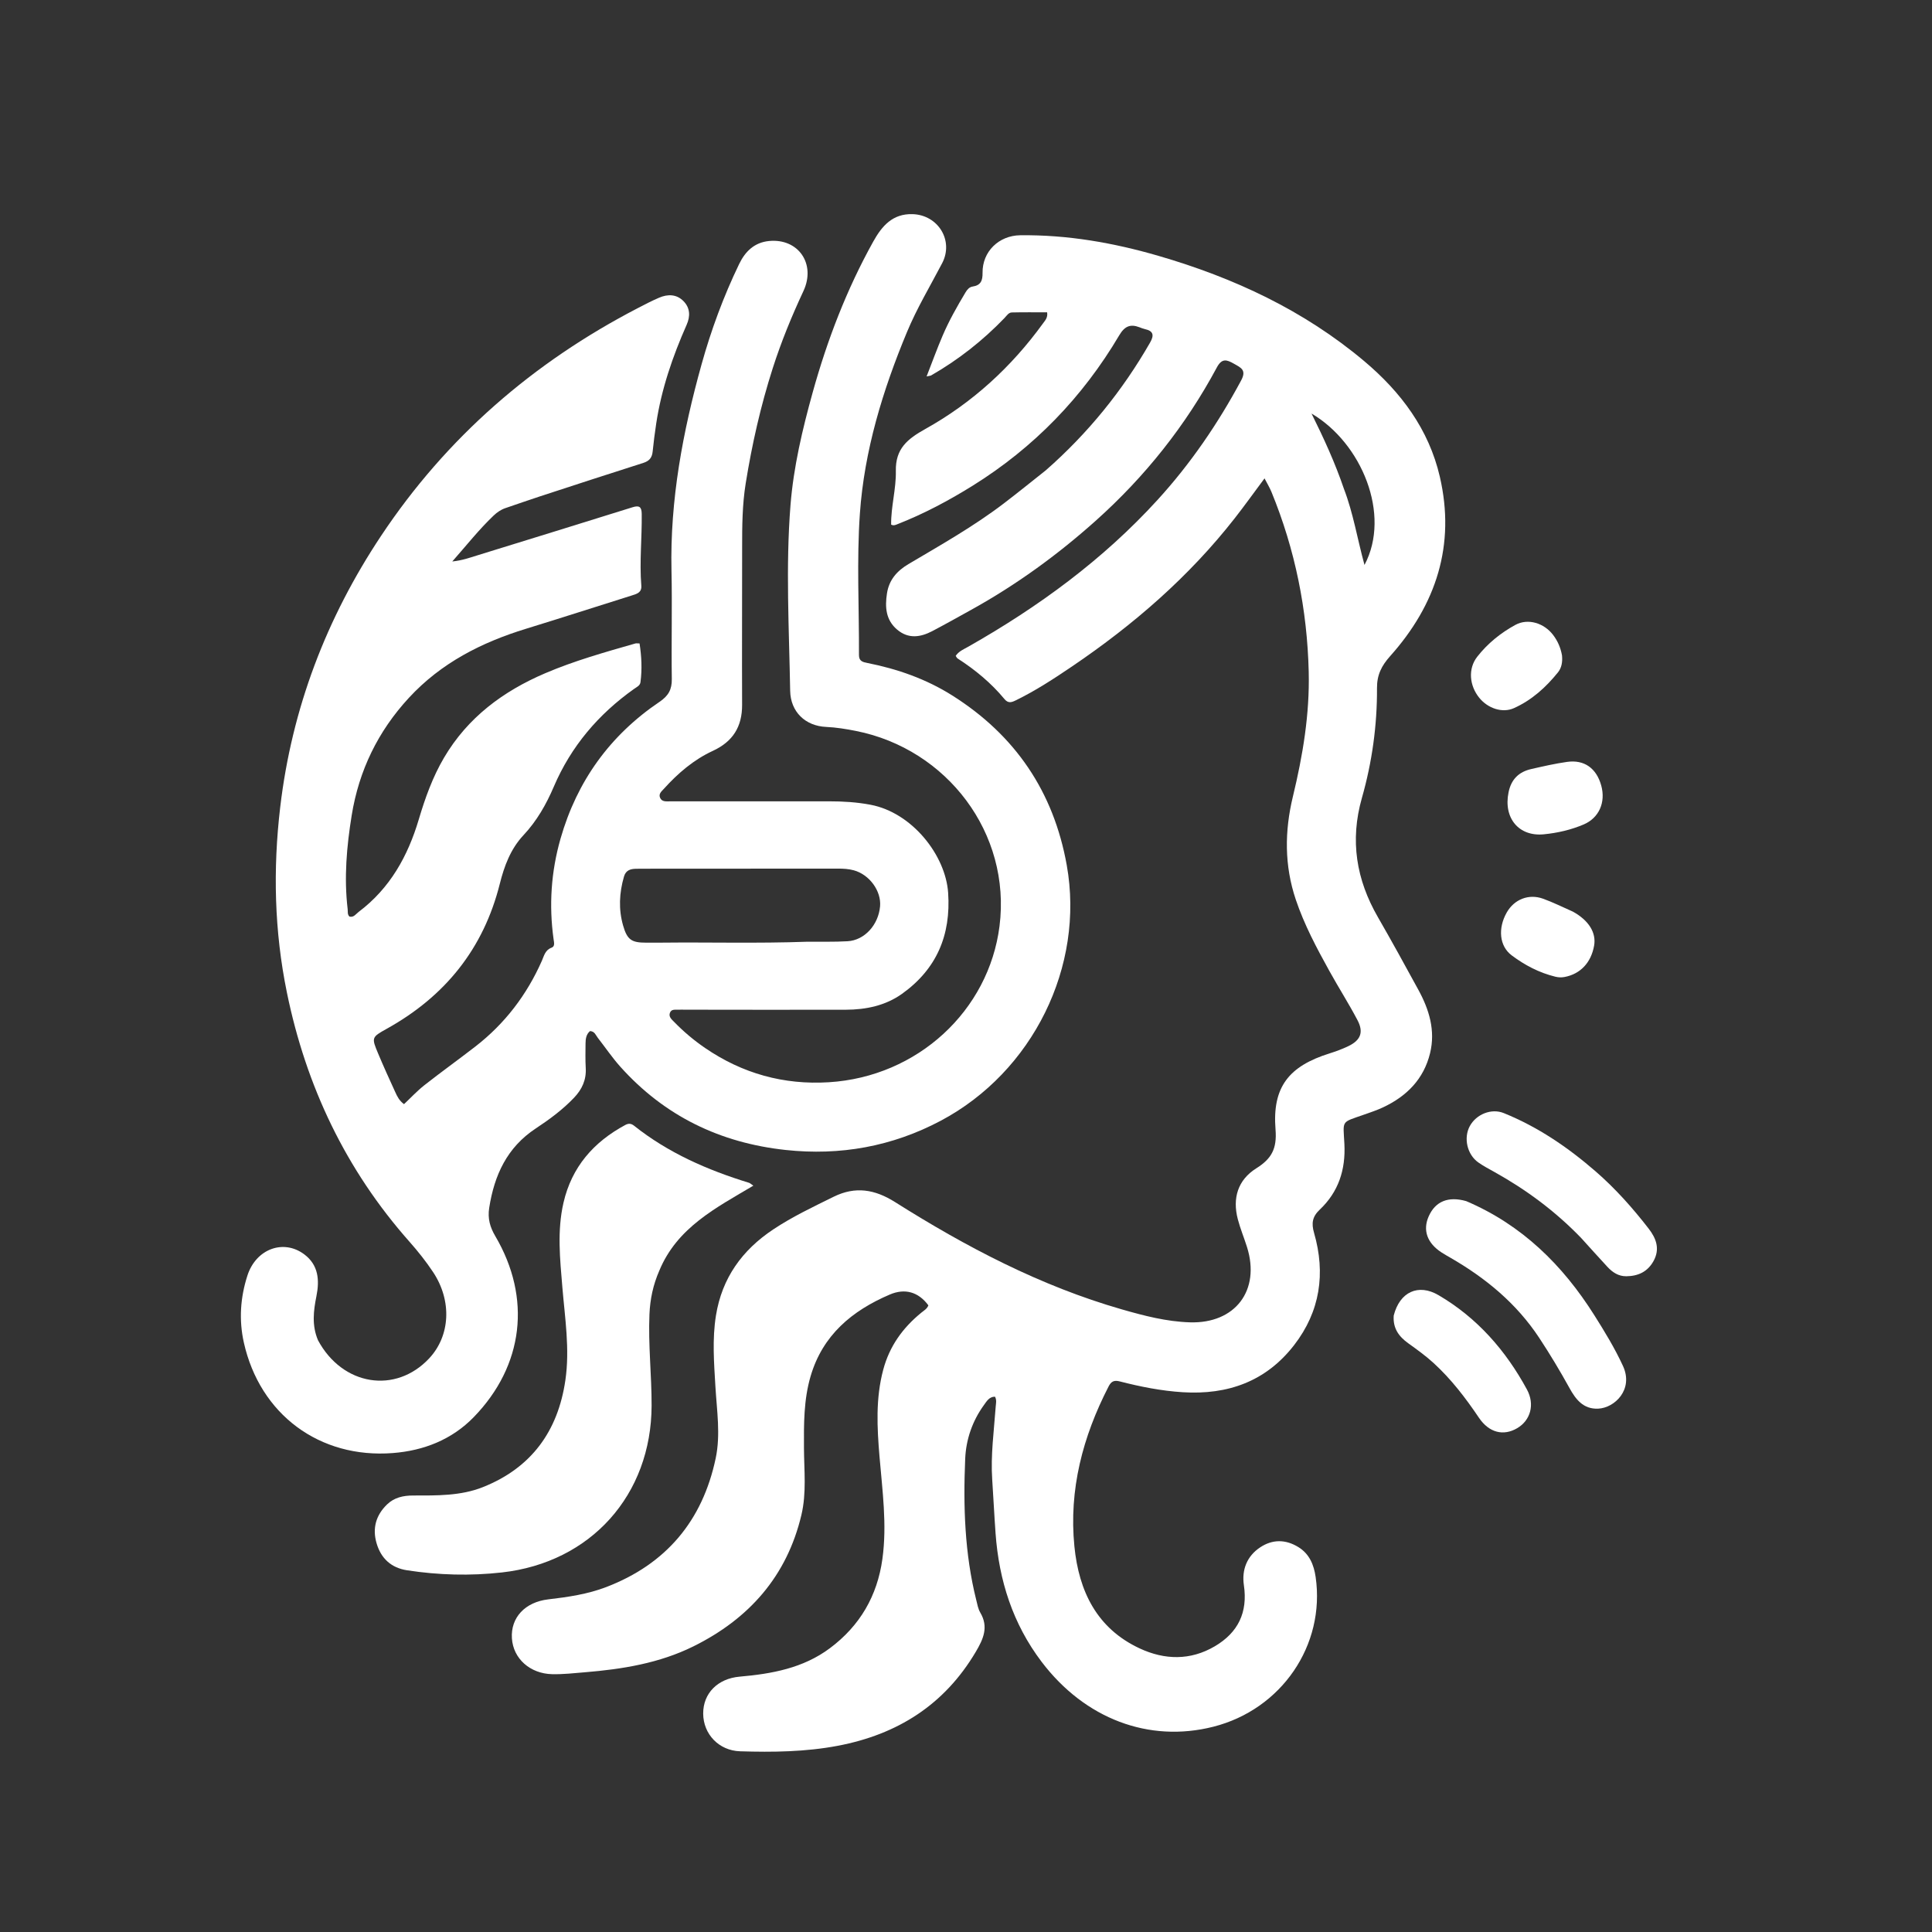 <svg version="1.1" id="Layer_1" xmlns="http://www.w3.org/2000/svg" xmlns:xlink="http://www.w3.org/1999/xlink" x="0px" y="0px"
	 width="100%" viewBox="0 0 1024 1024" enable-background="new 0 0 1024 1024" xml:space="preserve">
<rect x="0" y="0" width="1024" height="1024" fill="#333333" stroke="none"/>
<path fill="#ffffff" opacity="1" stroke="none" 
	d="
M168.543,710.354 
	C181.532,734.522 209.63,738.969 227.437,720.007 
	C238.635,708.083 239.666,689.512 229.579,674.283 
	C225.821,668.608 221.531,663.223 217.013,658.122 
	C183.276,620.03 162.231,575.688 152.062,526.07 
	C145.395,493.542 144.631,460.772 148.523,427.775 
	C154.692,375.472 172.958,327.659 201.976,284.02 
	C236.656,231.866 282.566,192.068 338.103,163.281 
	C341.797,161.367 345.496,159.432 349.315,157.795 
	C353.934,155.815 358.626,155.861 362.301,159.642 
	C365.785,163.225 365.953,167.584 363.929,172.16 
	C356.494,188.97 350.551,206.255 347.803,224.508 
	C347.061,229.44 346.415,234.392 345.917,239.353 
	C345.595,242.559 344.166,244.331 340.988,245.34 
	C322.583,251.185 304.228,257.193 285.872,263.192 
	C279.86,265.158 273.897,267.275 267.904,269.3 
	C265.485,270.117 263.478,271.506 261.63,273.263 
	C253.903,280.611 247.328,288.972 239.714,297.595 
	C245.106,297.047 249.389,295.464 253.714,294.13 
	C280.914,285.738 308.114,277.345 335.282,268.849 
	C338.892,267.72 340.079,268.693 340.126,272.4 
	C340.284,285.057 338.899,297.705 339.905,310.361 
	C340.191,313.951 337.768,314.705 335.076,315.547 
	C316.334,321.412 297.655,327.479 278.88,333.234 
	C255.238,340.482 233.841,351.346 216.776,369.803 
	C200.342,387.576 190.233,408.404 186.4,432.18 
	C183.749,448.623 182.274,465.2 184.27,481.882 
	C184.424,483.171 184.037,484.578 185.196,485.795 
	C187.493,486.415 188.63,484.428 190.133,483.296 
	C206.684,470.831 216.163,453.812 221.961,434.309 
	C225.333,422.97 229.311,411.834 235.362,401.561 
	C247.893,380.287 266.64,366.383 288.899,356.858 
	C304.38,350.234 320.596,345.681 336.761,341.049 
	C337.218,340.918 337.745,341.032 338.976,341.032 
	C340.037,347.845 340.383,354.694 339.462,361.593 
	C339.218,363.421 337.464,364.147 336.116,365.103 
	C317.206,378.509 302.688,395.536 293.534,416.944 
	C289.508,426.36 284.516,435.136 277.463,442.657 
	C270.628,449.944 267.274,458.984 264.905,468.432 
	C256.26,502.91 235.839,528.138 204.966,545.283 
	C196.9,549.763 196.877,549.938 200.413,558.384 
	C203.305,565.293 206.421,572.11 209.533,578.923 
	C210.559,581.169 211.667,583.435 214.14,585.217 
	C217.722,581.854 221.101,578.192 224.968,575.152 
	C233.871,568.153 243.091,561.557 252.039,554.613 
	C267.621,542.52 279.216,527.298 287.192,509.268 
	C288.36,506.628 288.917,503.543 292.324,502.301 
	C294.253,501.597 293.647,499.516 293.417,497.867 
	C290.895,479.814 292.08,462.019 297.098,444.483 
	C305.828,413.973 323.317,389.721 349.569,371.984 
	C354.263,368.813 356.158,365.484 356.074,359.876 
	C355.789,340.714 356.324,321.537 355.902,302.38 
	C355.08,265.046 361.88,228.901 371.83,193.165 
	C376.936,174.826 383.501,157.056 391.774,139.913 
	C395.023,133.18 399.925,128.477 407.645,127.738 
	C423.133,126.256 432.569,139.86 425.824,154.295 
	C419.607,167.599 414.065,181.136 409.583,195.113 
	C403.175,215.1 398.568,235.49 395.234,256.219 
	C393.422,267.483 393.339,278.74 393.347,290.059 
	C393.367,317.892 393.215,345.725 393.33,373.558 
	C393.378,385.167 388.442,393.068 377.822,397.973 
	C367.724,402.637 359.346,409.805 351.911,418.042 
	C350.718,419.363 348.978,420.683 349.82,422.754 
	C350.763,425.072 353.061,424.738 355.03,424.738 
	C383.197,424.746 411.363,424.743 439.53,424.72 
	C446.863,424.714 454.128,425.158 461.369,426.529 
	C483.5,430.718 501.177,453.318 502.532,473.176 
	C504.067,495.697 496.402,513.648 478.112,526.732 
	C469.328,533.016 458.963,535.149 448.28,535.18 
	C419.78,535.262 391.281,535.176 362.781,535.156 
	C361.781,535.155 360.777,535.089 359.782,535.159 
	C358.033,535.281 355.826,534.618 355.044,536.905 
	C354.333,538.985 356.022,540.318 357.267,541.6 
	C362.269,546.75 367.716,551.348 373.663,555.422 
	C393.488,569.003 415.412,575.088 439.301,573.613 
	C486.413,570.705 524.07,535.646 529.757,490.921 
	C536.028,441.615 501.911,396.976 453.675,387.418 
	C448.46,386.385 443.213,385.526 437.873,385.284 
	C426.813,384.784 418.996,377.277 418.804,366.105 
	C418.241,333.293 416.376,300.416 418.983,267.682 
	C420.59,247.508 425.282,227.631 430.724,208.044 
	C438.466,180.177 448.755,153.349 462.843,128.028 
	C467.454,119.739 473.129,113.187 483.671,113.5 
	C497.201,113.903 505.638,127.497 499.356,139.506 
	C493.029,151.603 485.992,163.32 480.727,175.969 
	C467.861,206.884 458.1,238.801 455.758,272.216 
	C454.015,297.096 455.388,322.191 455.269,347.19 
	C455.254,350.508 457.407,350.931 459.738,351.394 
	C475.715,354.569 490.878,359.881 504.718,368.611 
	C538.12,389.68 558.437,419.648 565.396,458.518 
	C575.003,512.173 547.429,568.13 498.579,594.037 
	C472.9,607.654 445.333,612.636 416.371,609.505 
	C381.668,605.753 352.208,591.515 328.805,565.404 
	C324.483,560.582 320.834,555.157 316.83,550.045 
	C315.756,548.674 315.234,546.636 312.733,546.488 
	C310.7,548.167 310.367,550.605 310.346,553.097 
	C310.31,557.43 310.205,561.773 310.453,566.094 
	C310.815,572.366 308.465,577.401 304.236,581.841 
	C298.213,588.164 291.217,593.327 284.008,598.077 
	C268.748,608.13 262.008,622.813 259.288,640.188 
	C258.4,645.861 259.711,650.406 262.537,655.214 
	C281.773,687.945 277.608,723.768 251.158,751.043 
	C239.537,763.026 224.625,768.871 208.234,770.147 
	C169.264,773.183 137.71,749.552 129.237,711.553 
	C126.561,699.548 127.402,687.661 131.132,676.077 
	C135.687,661.928 150.262,656.584 161.263,664.827 
	C168.846,670.509 169.4,678.546 167.719,686.953 
	C166.163,694.732 165.187,702.404 168.543,710.354 
M427.763,499.138 
	C434.922,499.074 442.097,499.292 449.235,498.877 
	C458.245,498.353 465.573,490.219 466.454,480.397 
	C467.184,472.256 460.835,463.553 452.553,461.285 
	C449.792,460.53 446.994,460.38 444.149,460.383 
	C415.686,460.416 387.223,460.412 358.76,460.422 
	C351.607,460.424 344.455,460.4 337.303,460.462 
	C334.33,460.488 331.734,461.129 330.731,464.578 
	C328.212,473.235 327.777,481.955 330.275,490.621 
	C332.44,498.133 334.77,499.635 342.412,499.632 
	C345.076,499.631 347.741,499.652 350.405,499.623 
	C375.875,499.343 401.352,500.09 427.763,499.138 
z"/>
<path fill="#ffffff" opacity="1" stroke="none" 
	d="
M554.295,249.28 
	C576.681,229.633 594.933,207.08 609.574,181.56 
	C611.766,177.74 611.391,175.418 606.813,174.43 
	C605.843,174.22 604.908,173.827 603.975,173.47 
	C599.071,171.596 596.078,172.884 593.213,177.73 
	C573.798,210.574 547.921,237.277 515.489,257.461 
	C502.751,265.388 489.51,272.419 475.498,277.897 
	C474.573,278.258 473.662,278.721 472.325,278.066 
	C472.186,268.577 475.015,259.138 474.818,249.617 
	C474.575,237.865 480.898,232.685 490.445,227.369 
	C515.318,213.519 536.063,194.54 552.822,171.39 
	C553.945,169.839 555.452,168.341 554.994,165.546 
	C548.771,165.546 542.519,165.451 536.274,165.608 
	C534.536,165.652 533.528,167.385 532.387,168.572 
	C520.877,180.533 507.958,190.689 493.563,198.959 
	C493.169,199.185 492.641,199.18 491.116,199.517 
	C494.096,191.886 496.657,184.805 499.615,177.893 
	C503.026,169.923 507.305,162.381 511.76,154.942 
	C512.681,153.404 513.808,152.139 515.487,151.883 
	C519.845,151.218 520.831,148.765 520.778,144.591 
	C520.635,133.385 529.369,124.829 540.753,124.692 
	C565.749,124.391 590.092,128.653 614.005,135.605 
	C653.925,147.21 691.01,164.443 723.059,191.404 
	C742.52,207.775 757.301,227.514 763.131,252.643 
	C771.538,288.881 761.21,320.454 736.876,347.682 
	C732.216,352.896 729.799,357.689 729.835,364.736 
	C729.938,384.444 727.229,403.978 721.85,422.871 
	C715.409,445.499 718.834,466.216 730.371,486.207 
	C737.696,498.901 744.742,511.759 751.766,524.623 
	C757.485,535.096 760.887,546.157 757.974,558.175 
	C754.629,571.973 745.552,581.06 733.003,586.94 
	C729.696,588.489 726.195,589.639 722.741,590.854 
	C710.582,595.133 711.902,593.519 712.557,606.339 
	C713.256,620.029 709.412,631.755 699.515,641.108 
	C695.503,644.898 695.027,648.427 696.475,653.445 
	C702.682,674.946 699.71,695.112 685.887,712.967 
	C670.994,732.202 650.734,739.402 626.875,737.906 
	C615.522,737.193 604.444,734.996 593.484,732.174 
	C590.428,731.388 588.939,732.203 587.575,734.857 
	C573.877,761.493 566.462,789.542 569.454,819.64 
	C571.811,843.35 581.322,863.113 604.083,873.704 
	C617.261,879.836 630.93,880.19 643.887,872.557 
	C656.199,865.304 661.424,854.648 659.281,840.155 
	C658.093,832.121 660.835,824.848 667.886,820.147 
	C674.437,815.78 681.408,815.845 688.15,819.984 
	C694.028,823.593 696.385,829.369 697.321,835.868 
	C702.519,871.98 679.223,906.04 643.084,915.201 
	C608.92,923.861 574.974,910.986 552.08,880.795 
	C536.79,860.632 529.472,837.641 527.668,812.676 
	C526.984,803.216 526.534,793.74 525.897,784.276 
	C525.019,771.251 526.827,758.364 527.751,745.43 
	C527.868,743.8 528.356,742.122 527.372,740.271 
	C524.304,740.255 522.957,742.706 521.476,744.75 
	C515.339,753.224 512.007,762.988 511.573,773.18 
	C510.503,798.33 511.274,823.439 517.44,848.065 
	C518.005,850.323 518.41,852.755 519.565,854.706 
	C524.087,862.342 521.192,868.723 517.184,875.498 
	C500.559,903.6 475.674,919.304 444.049,925.301 
	C426.912,928.551 409.609,928.751 392.289,928.219 
	C381.021,927.873 372.748,919.125 372.704,908.236 
	C372.661,897.448 380.447,889.672 392.011,888.661 
	C409.076,887.17 425.713,884.176 439.901,873.553 
	C455.766,861.676 464.977,845.903 467.694,826.248 
	C470.208,808.062 467.665,790.051 466.155,771.996 
	C464.863,756.551 464.048,741.197 468.15,725.9 
	C471.5,713.412 478.527,703.729 488.332,695.734 
	C489.734,694.59 491.4,693.695 492.059,691.856 
	C486.744,684.681 479.58,682.72 471.601,686.136 
	C451.57,694.709 436.038,707.62 429.639,729.409 
	C425.971,741.898 426.046,754.715 426.118,767.555 
	C426.185,779.358 427.529,791.253 424.77,802.914 
	C417.071,835.469 396.952,858.043 367.492,872.623 
	C349.479,881.537 329.907,884.701 310.059,886.333 
	C304.255,886.81 298.473,887.481 292.62,887.348 
	C281.001,887.082 272.02,879.162 271.323,868.348 
	C270.614,857.344 278.3,849.128 290.61,847.693 
	C301.034,846.479 311.425,844.96 321.277,841.19 
	C353.067,829.025 372.371,806.026 379.343,772.867 
	C381.974,760.357 379.933,747.636 379.192,735.024 
	C378.451,722.405 377.441,709.824 379.479,697.202 
	C382.683,677.351 393.355,662.584 409.812,651.631 
	C419.967,644.872 430.967,639.677 441.876,634.294 
	C453.359,628.628 463.685,630.372 474.366,637.111 
	C512.095,660.919 551.397,681.574 594.539,693.979 
	C606.358,697.377 618.261,700.486 630.698,700.865 
	C654.691,701.598 668.157,683.932 660.942,660.974 
	C659.396,656.053 657.397,651.26 656.084,646.282 
	C653.126,635.074 656.058,625.388 665.879,619.223 
	C673.994,614.129 676.866,608.811 676.057,598.693 
	C674.254,576.137 683.105,565.067 704.81,558.286 
	C708.141,557.245 711.445,556.01 714.592,554.508 
	C721.149,551.379 722.882,547.146 719.507,540.725 
	C714.861,531.888 709.468,523.448 704.632,514.706 
	C697.856,502.461 691.265,490.112 686.783,476.778 
	C680.716,458.729 680.824,440.554 685.265,422.175 
	C690.513,400.452 694.195,378.494 693.647,356.029 
	C692.844,323.086 686.44,291.287 673.917,260.771 
	C672.984,258.496 671.681,256.373 670.225,253.549 
	C664.725,260.929 659.735,267.909 654.454,274.662 
	C630.201,305.672 600.831,331.105 568.371,353.108 
	C558.721,359.649 548.959,366.04 538.442,371.172 
	C536.197,372.268 534.398,372.957 532.365,370.5 
	C525.297,361.96 516.829,354.98 507.527,348.987 
	C507.151,348.745 506.958,348.218 506.539,347.625 
	C508.192,345.153 510.839,344.101 513.246,342.736 
	C550.429,321.648 584.605,296.657 613.529,264.951 
	C631.02,245.778 645.55,224.521 657.832,201.641 
	C660.828,196.059 657.684,194.884 654.026,192.786 
	C650.209,190.597 647.636,189.755 644.962,194.741 
	C628.428,225.57 606.935,252.569 580.877,275.894 
	C560.579,294.062 538.651,309.992 514.792,323.201 
	C507.944,326.992 501.121,330.831 494.192,334.468 
	C487.894,337.773 481.51,338.775 475.527,333.726 
	C469.426,328.578 469.012,321.72 470.112,314.52 
	C471.201,307.4 475.371,302.614 481.474,298.999 
	C498.67,288.815 516.105,278.983 532.041,266.825 
	C539.457,261.168 546.706,255.293 554.295,249.28 
M712.362,259.24 
	C717.254,271.991 719.399,285.538 723.211,299.436 
	C737.404,272.725 721.691,234.787 695.136,219.186 
	C701.671,232.374 707.566,245.152 712.362,259.24 
z"/>
<path fill="#ffffff" opacity="1" stroke="none" 
	d="
M349.458,673.448 
	C346.13,681.049 344.571,688.628 344.226,696.547 
	C343.521,712.725 345.407,728.828 345.364,744.989 
	C345.237,792.315 313.199,828.142 266.031,833.429 
	C249.232,835.312 232.458,834.85 215.763,832.286 
	C207.372,830.997 201.936,826.056 199.577,817.907 
	C197.282,809.976 199.275,803.064 205.158,797.37 
	C208.964,793.687 213.796,792.65 218.961,792.649 
	C231.455,792.646 244.092,792.917 255.915,788.219 
	C281.599,778.014 295.727,758.606 299.668,731.509 
	C302.069,714.997 299.424,698.628 298.059,682.232 
	C296.815,667.294 295.233,652.366 298.654,637.498 
	C303.018,618.527 314.602,605.302 331.449,596.239 
	C333.159,595.32 334.583,595.469 336.047,596.635 
	C354.192,611.081 375.007,620.152 396.977,626.904 
	C397.557,627.082 398.037,627.59 399.286,628.429 
	C379.47,640.199 358.943,650.572 349.458,673.448 
z"/>
<path fill="#ffffff" opacity="1" stroke="none" 
	d="
M777.126,636.621 
	C806.746,649.266 828.242,670.524 844.977,697.02 
	C850.486,705.744 855.867,714.564 860.206,723.978 
	C865.963,736.469 855.799,746.23 847.068,746.617 
	C839.125,746.97 835.132,741.628 831.812,735.614 
	C826.819,726.568 821.514,717.736 815.82,709.103 
	C803.783,690.853 787.493,677.437 768.782,666.642 
	C767.195,665.726 765.597,664.825 764.06,663.83 
	C756.407,658.877 753.981,652.015 757.25,644.67 
	C760.775,636.751 767.588,633.904 777.126,636.621 
z"/>
<path fill="#ffffff" opacity="1" stroke="none" 
	d="
M837.946,656.051 
	C824.277,641.922 808.94,630.575 792.105,621.196 
	C789.198,619.576 786.224,618.022 783.517,616.105 
	C777.576,611.901 775.626,603.082 779.039,596.831 
	C782.438,590.608 790.399,587.277 797.05,589.968 
	C815.139,597.284 831.049,608.131 845.727,620.873 
	C856.211,629.974 865.386,640.301 873.86,651.248 
	C877.824,656.369 879.942,661.986 876.408,668.372 
	C873.246,674.086 868.221,676.387 861.951,676.438 
	C857.811,676.471 854.65,674.357 851.971,671.465 
	C847.332,666.456 842.772,661.373 837.946,656.051 
z"/>
<path fill="#ffffff" opacity="1" stroke="none" 
	d="
M738.706,697.252 
	C741.88,684.741 751.733,680.188 762.446,686.463 
	C782.942,698.469 798.064,715.756 809.301,736.449 
	C813.649,744.456 811.134,752.857 804.158,756.962 
	C796.909,761.227 789.269,759.44 783.875,751.446 
	C776.769,740.916 769.132,730.913 759.712,722.323 
	C755.513,718.494 750.916,715.217 746.326,711.908 
	C741.483,708.418 738.185,704.056 738.706,697.252 
z"/>
<path fill="#ffffff" opacity="1" stroke="none" 
	d="
M827.894,347.369 
	C828.236,350.87 827.681,353.956 825.795,356.306 
	C819.377,364.304 811.827,371.114 802.391,375.341 
	C796.292,378.073 788.594,375.465 784.049,369.859 
	C778.799,363.386 777.976,354.463 782.975,348.067 
	C788.435,341.081 795.402,335.444 803.162,331.211 
	C809.879,327.547 818.426,330.242 823.202,336.564 
	C825.545,339.664 827.124,343.124 827.894,347.369 
z"/>
<path fill="#ffffff" opacity="1" stroke="none" 
	d="
M799.565,419.952 
	C800.972,412.934 805.158,409.07 811.556,407.617 
	C817.862,406.185 824.187,404.72 830.581,403.82 
	C839.728,402.532 846.167,407.21 848.695,416.371 
	C851.151,425.274 847.503,433.522 839.394,436.976 
	C832.623,439.86 825.443,441.506 818.184,442.204 
	C805.011,443.471 796.761,433.592 799.565,419.952 
z"/>
<path fill="#ffffff" opacity="1" stroke="none" 
	d="
M833.7,483.202 
	C842.136,487.868 846.117,494.385 844.912,501.207 
	C843.316,510.248 837.632,516.235 829.251,517.826 
	C827.564,518.146 825.969,518.064 824.326,517.662 
	C815.792,515.575 808.12,511.542 801.205,506.344 
	C794.633,501.403 793.872,491.978 798.596,483.647 
	C802.533,476.704 810.208,473.586 817.819,476.322 
	C823.122,478.229 828.198,480.768 833.7,483.202 
z"/>
</svg>
